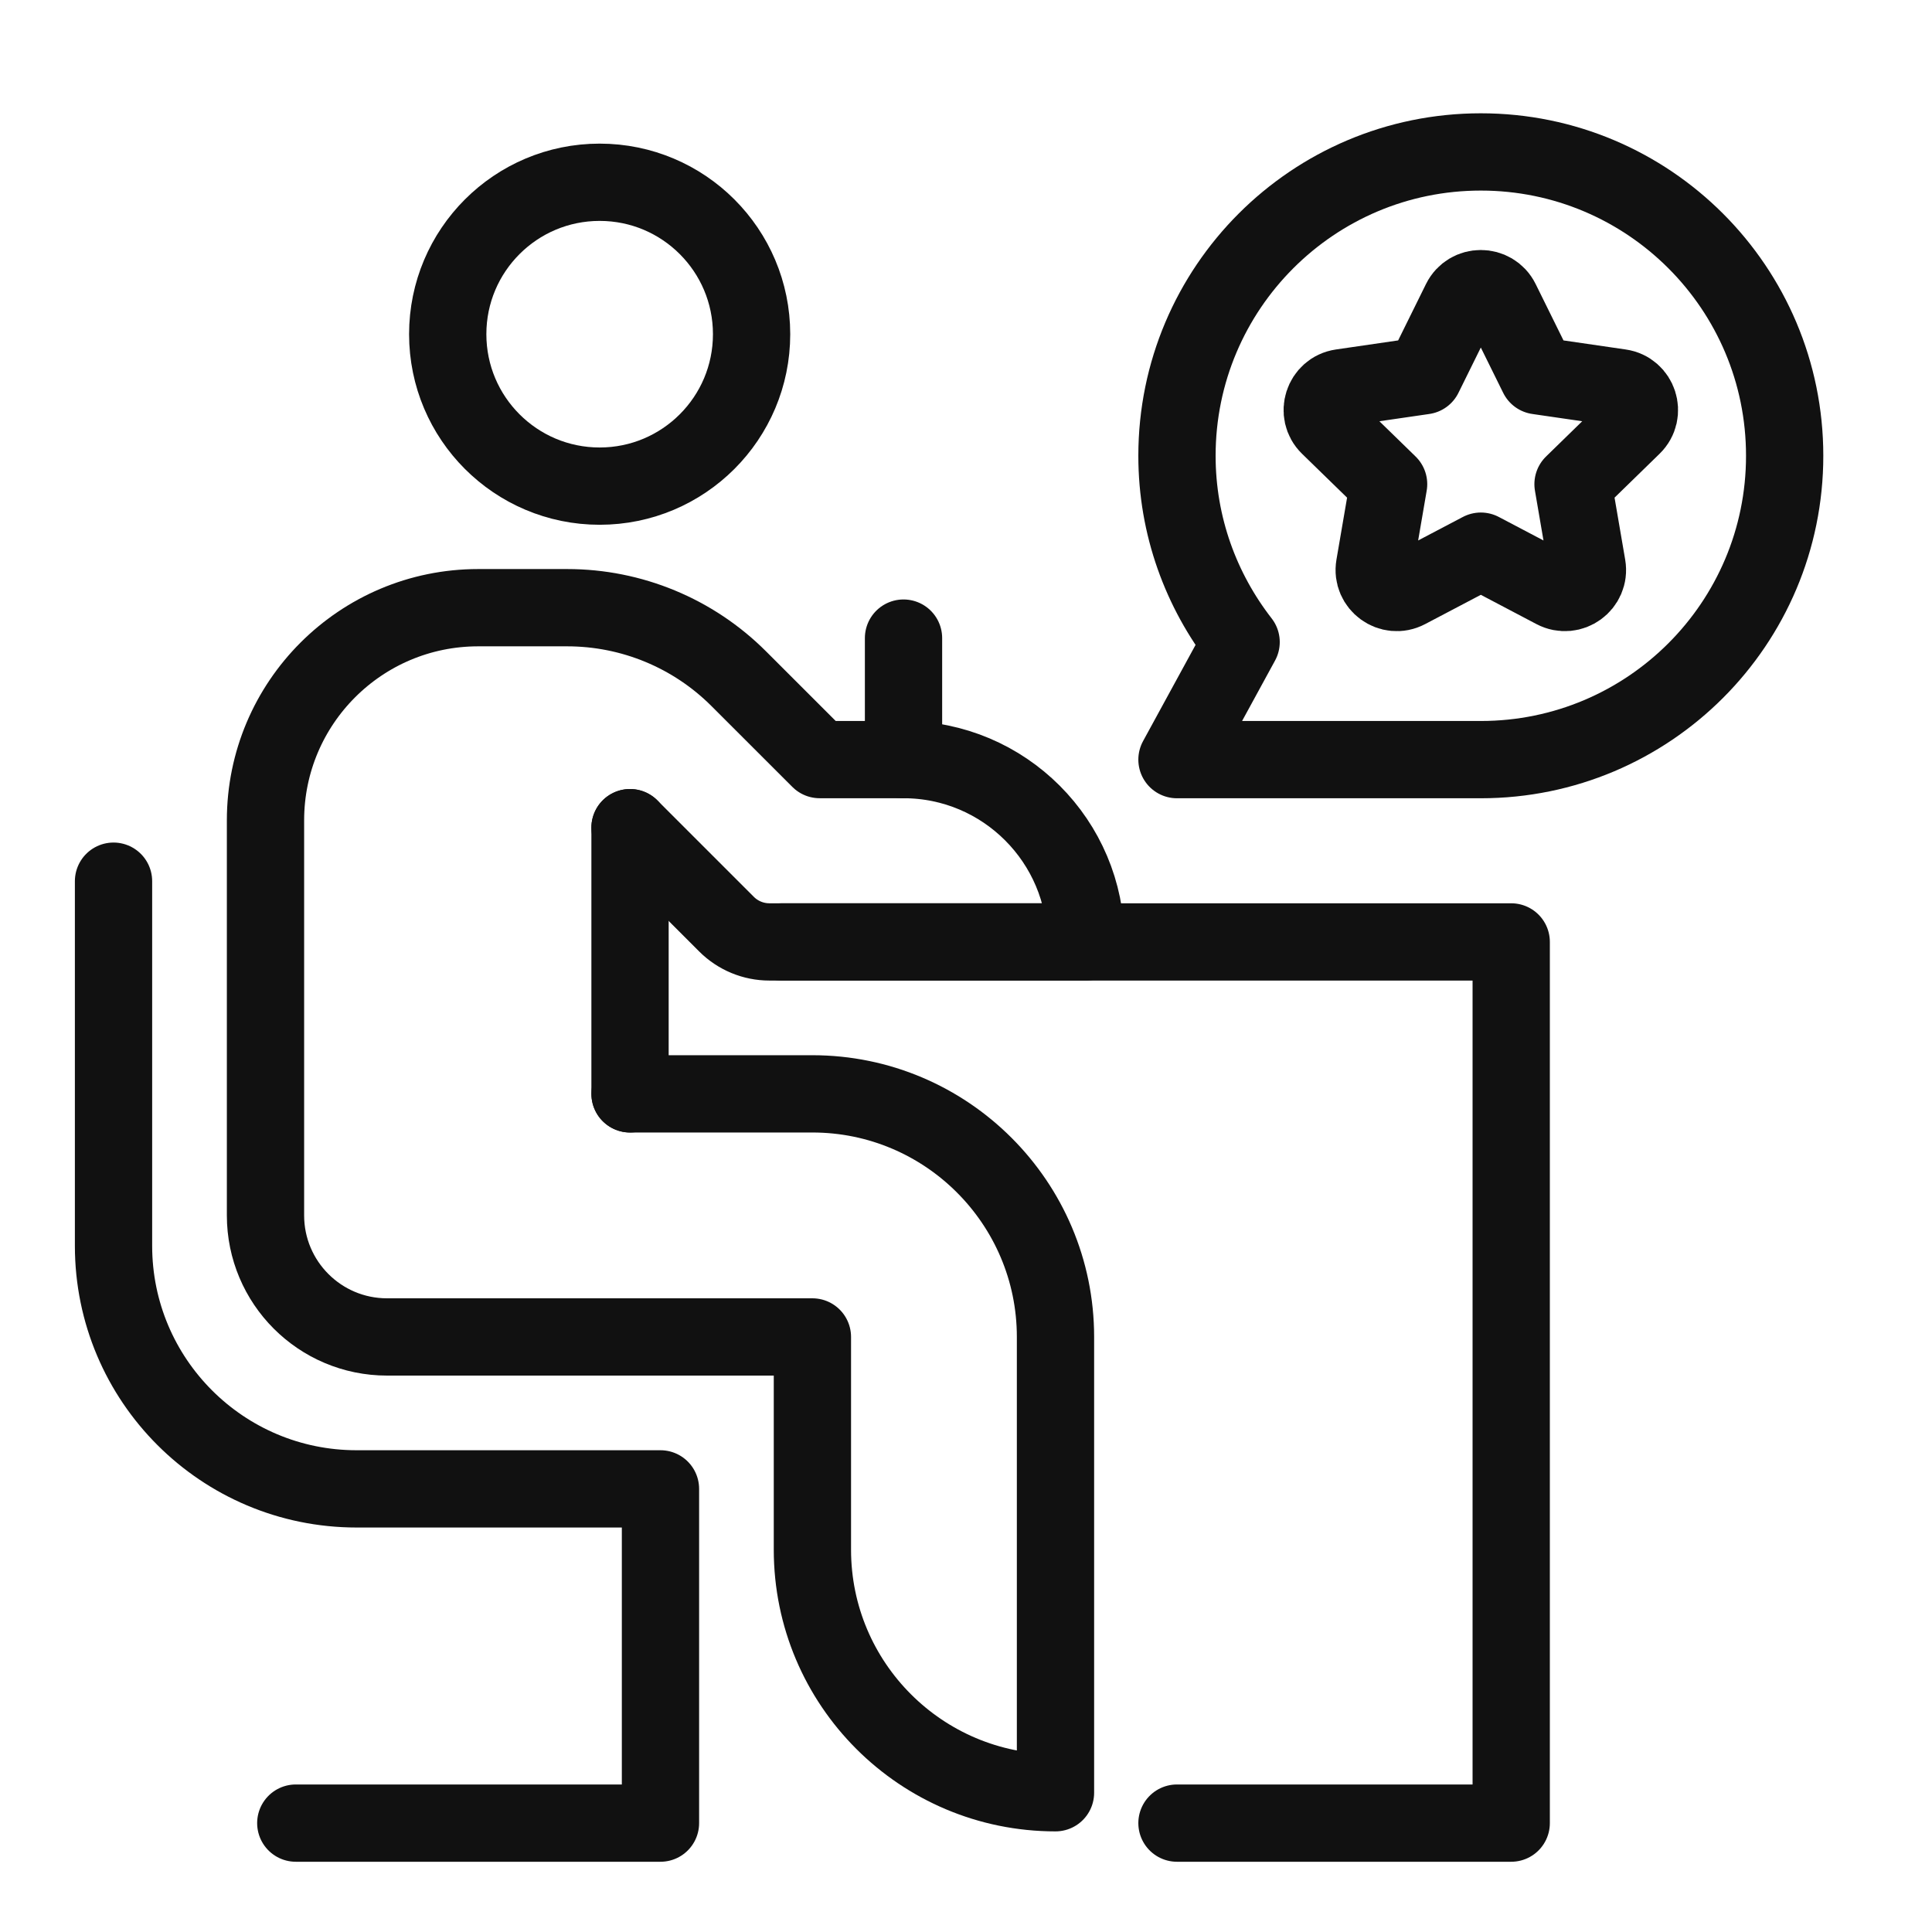 <?xml version="1.0" encoding="utf-8"?>
<!-- Generator: Adobe Illustrator 16.0.0, SVG Export Plug-In . SVG Version: 6.00 Build 0)  -->
<!DOCTYPE svg PUBLIC "-//W3C//DTD SVG 1.1//EN" "http://www.w3.org/Graphics/SVG/1.1/DTD/svg11.dtd">
<svg version="1.1" xmlns="http://www.w3.org/2000/svg" xmlns:xlink="http://www.w3.org/1999/xlink" x="0px" y="0px" width="50px"
	 height="50px" viewBox="0 0 50 50" enable-background="new 0 0 50 50" xml:space="preserve">
<g id="Calque_1" display="none">
	<g display="inline">
		<path fill="none" stroke="#111111" stroke-width="2" stroke-linecap="round" stroke-linejoin="round" stroke-miterlimit="10" d="
			M45.795,7.47v26.737c0,1.737-1.408,3.146-3.146,3.146H6.476c-1.738,0-3.146-1.408-3.146-3.146V7.47
			c0-1.737,1.408-3.146,3.146-3.146h36.173C44.387,4.324,45.795,5.733,45.795,7.47z"/>
		
			<line fill="none" stroke="#111111" stroke-width="2" stroke-linecap="round" stroke-linejoin="round" stroke-miterlimit="10" x1="36.358" y1="46.789" x2="12.767" y2="46.789"/>
		
			<line fill="none" stroke="#111111" stroke-width="2" stroke-linecap="round" stroke-linejoin="round" stroke-miterlimit="10" x1="19.058" y1="46.789" x2="19.058" y2="37.353"/>
		
			<line fill="none" stroke="#111111" stroke-width="2" stroke-linecap="round" stroke-linejoin="round" stroke-miterlimit="10" x1="30.066" y1="37.353" x2="30.066" y2="46.789"/>
		
			<line fill="none" stroke="#111111" stroke-width="2" stroke-linecap="round" stroke-linejoin="round" stroke-miterlimit="10" x1="42.649" y1="27.916" x2="6.476" y2="27.916"/>
		
			<circle fill="none" stroke="#111111" stroke-width="2" stroke-linecap="round" stroke-linejoin="round" stroke-miterlimit="10" cx="24.563" cy="32.634" r="0.786"/>
		
			<rect x="8.835" y="9.043" fill="none" stroke="#111111" stroke-width="2" stroke-linecap="round" stroke-linejoin="round" stroke-miterlimit="10" width="4.718" height="9.437"/>
		
			<line fill="none" stroke="#111111" stroke-width="2" stroke-linecap="round" stroke-linejoin="round" stroke-miterlimit="10" x1="17.485" y1="9.043" x2="23.776" y2="9.043"/>
		
			<line fill="none" stroke="#111111" stroke-width="2" stroke-linecap="round" stroke-linejoin="round" stroke-miterlimit="10" x1="17.485" y1="13.761" x2="23.776" y2="13.761"/>
		
			<line fill="none" stroke="#111111" stroke-width="2" stroke-linecap="round" stroke-linejoin="round" stroke-miterlimit="10" x1="17.485" y1="18.479" x2="23.776" y2="18.479"/>
		
			<line fill="none" stroke="#111111" stroke-width="2" stroke-linecap="round" stroke-linejoin="round" stroke-miterlimit="10" x1="17.485" y1="23.197" x2="20.63" y2="23.197"/>
		<path fill="none" stroke="#111111" stroke-width="2" stroke-linecap="round" stroke-linejoin="round" stroke-miterlimit="10" d="
			M32.426,23.197h-4.718v-4.718l8.88-8.88c0.356-0.356,0.839-0.556,1.343-0.556s0.986,0.2,1.343,0.556l2.033,2.033
			c0.355,0.356,0.556,0.839,0.556,1.342s-0.2,0.986-0.556,1.343L32.426,23.197z"/>
		
			<line fill="none" stroke="#111111" stroke-width="2" stroke-linecap="round" stroke-linejoin="round" stroke-miterlimit="10" x1="34.785" y1="11.402" x2="39.503" y2="16.12"/>
	</g>
</g>
<g id="Calque_2" display="none">
	<g display="inline">
		<path fill="none" stroke="#111111" stroke-width="2" stroke-linecap="round" stroke-linejoin="round" stroke-miterlimit="10" d="
			M28.495,7.47v18.874c0,1.736-1.408,3.145-3.146,3.145H6.476c-1.738,0-3.146-1.408-3.146-3.145V7.47
			c0-1.738,1.408-3.146,3.146-3.146h18.873C27.087,4.324,28.495,5.732,28.495,7.47z"/>
		
			<circle fill="none" stroke="#111111" stroke-width="2" stroke-linecap="round" stroke-linejoin="round" stroke-miterlimit="10" cx="21.811" cy="11.009" r="1.966"/>
		
			<polyline fill="none" stroke="#111111" stroke-width="2" stroke-linecap="round" stroke-linejoin="round" stroke-miterlimit="10" points="
			24.563,23.984 7.263,23.984 13.553,12.975 17.541,19.958 		"/>
		
			<polyline fill="none" stroke="#111111" stroke-width="2" stroke-linecap="round" stroke-linejoin="round" stroke-miterlimit="10" points="
			24.563,23.984 19.845,16.12 17.013,20.839 		"/>
		<path fill="none" stroke="#111111" stroke-width="2" stroke-linecap="round" stroke-linejoin="round" stroke-miterlimit="10" d="
			M31.64,26.344h11.01c1.737,0,3.146,1.408,3.146,3.145v14.155c0,1.737-1.408,3.146-3.146,3.146H28.495
			c-1.738,0-3.146-1.408-3.146-3.146v-11.01"/>
		
			<polygon fill="none" stroke="#111111" stroke-width="2" stroke-linecap="round" stroke-linejoin="round" stroke-miterlimit="10" points="
			40.29,36.566 32.426,31.848 32.426,41.284 		"/>
		
			<line fill="none" stroke="#111111" stroke-width="2" stroke-linecap="round" stroke-linejoin="round" stroke-miterlimit="10" x1="7.263" y1="34.993" x2="19.845" y2="34.993"/>
		
			<line fill="none" stroke="#111111" stroke-width="2" stroke-linecap="round" stroke-linejoin="round" stroke-miterlimit="10" x1="7.263" y1="39.711" x2="19.845" y2="39.711"/>
		
			<line fill="none" stroke="#111111" stroke-width="2" stroke-linecap="round" stroke-linejoin="round" stroke-miterlimit="10" x1="7.263" y1="44.43" x2="13.553" y2="44.43"/>
		
			<polyline fill="none" stroke="#111111" stroke-width="2" stroke-linecap="round" stroke-linejoin="round" stroke-miterlimit="10" points="
			32.426,12.189 32.426,9.83 43.436,9.83 43.436,12.189 		"/>
		
			<line fill="none" stroke="#111111" stroke-width="2" stroke-linecap="round" stroke-linejoin="round" stroke-miterlimit="10" x1="37.931" y1="9.83" x2="37.931" y2="22.411"/>
		
			<line fill="none" stroke="#111111" stroke-width="2" stroke-linecap="round" stroke-linejoin="round" stroke-miterlimit="10" x1="35.572" y1="22.411" x2="40.29" y2="22.411"/>
	</g>
</g>
<g id="Calque_3">
	<g>
		
			<polyline fill="none" stroke="#111111" stroke-width="2" stroke-linecap="round" stroke-linejoin="round" stroke-miterlimit="10" points="
			20.237,24.377 39.11,24.377 39.11,47.182 30.46,47.182 		"/>
		
			<circle fill="none" stroke="#111111" stroke-width="2" stroke-linecap="round" stroke-linejoin="round" stroke-miterlimit="10" cx="15.519" cy="8.649" r="3.932"/>
		<path fill="none" stroke="#111111" stroke-width="2" stroke-linecap="round" stroke-linejoin="round" stroke-miterlimit="10" d="
			M16.305,21.42l2.496,2.496c0.296,0.296,0.695,0.461,1.113,0.461h8.187c0-2.604-2.114-4.719-4.718-4.719h-2.17l-2.092-2.091
			c-1.178-1.179-2.775-1.84-4.442-1.84h-2.304c-3.04,0-5.504,2.464-5.504,5.504v10.223c0,1.737,1.408,3.146,3.145,3.146h11.009
			v5.505c0,3.475,2.816,6.291,6.291,6.291V34.6c0-3.469-2.822-6.291-6.291-6.291h-4.719"/>
		
			<line fill="none" stroke="#111111" stroke-width="2" stroke-linecap="round" stroke-linejoin="round" stroke-miterlimit="10" x1="16.305" y1="28.309" x2="16.305" y2="21.42"/>
		<path fill="none" stroke="#111111" stroke-width="2" stroke-linecap="round" stroke-linejoin="round" stroke-miterlimit="10" d="
			M2.938,22.805v9.437c0,3.474,2.816,6.29,6.291,6.29h7.864v8.65H7.655"/>
		
			<line fill="none" stroke="#111111" stroke-width="2" stroke-linecap="round" stroke-linejoin="round" stroke-miterlimit="10" x1="23.383" y1="19.659" x2="23.383" y2="16.514"/>
		<path fill="none" stroke="#111111" stroke-width="2" stroke-linecap="round" stroke-linejoin="round" stroke-miterlimit="10" d="
			M38.324,3.932c-4.343,0-7.864,3.521-7.864,7.864c0,1.818,0.624,3.488,1.66,4.821l-1.66,3.042h7.864
			c4.343,0,7.863-3.521,7.863-7.863C46.188,7.453,42.667,3.932,38.324,3.932z"/>
		<path fill="none" stroke="#111111" stroke-width="2" stroke-linecap="round" stroke-linejoin="round" stroke-miterlimit="10" d="
			M38.846,7.794l0.953,1.93l2.13,0.31c0.478,0.069,0.669,0.656,0.322,0.994L40.71,12.53l0.364,2.122
			c0.081,0.476-0.418,0.839-0.846,0.614l-1.904-1.002l-1.906,1.002c-0.427,0.225-0.926-0.139-0.845-0.614l0.364-2.122l-1.542-1.502
			c-0.345-0.337-0.154-0.924,0.323-0.994l2.13-0.31l0.953-1.93C38.015,7.362,38.632,7.362,38.846,7.794z"/>
	</g>
</g>
<g id="Calque_4" display="none">
	<g display="inline">
		<path fill="none" stroke="#111111" stroke-width="2" stroke-linecap="round" stroke-linejoin="round" stroke-miterlimit="10" d="
			M37.931,38.139v5.505c0,1.737-1.408,3.146-3.146,3.146H14.34c-1.737,0-3.145-1.408-3.145-3.146v-5.505"/>
		<path fill="none" stroke="#111111" stroke-width="2" stroke-linecap="round" stroke-linejoin="round" stroke-miterlimit="10" d="
			M11.195,19.266V7.47c0-1.738,1.408-3.146,3.145-3.146h20.445c1.737,0,3.146,1.408,3.146,3.146v8.65"/>
		
			<line fill="none" stroke="#111111" stroke-width="2" stroke-linecap="round" stroke-linejoin="round" stroke-miterlimit="10" x1="14.34" y1="38.925" x2="34.785" y2="38.925"/>
		
			<line fill="none" stroke="#111111" stroke-width="2" stroke-linecap="round" stroke-linejoin="round" stroke-miterlimit="10" x1="22.989" y1="42.856" x2="26.136" y2="42.856"/>
		
			<circle fill="none" stroke="#111111" stroke-width="2" stroke-linecap="round" stroke-linejoin="round" stroke-miterlimit="10" cx="24.563" cy="9.043" r="0.786"/>
		<path fill="none" stroke="#111111" stroke-width="2" stroke-linecap="round" stroke-linejoin="round" stroke-miterlimit="10" d="
			M17.485,22.411H4.903c-0.869,0-1.573,0.705-1.573,1.573v9.436c0,0.869,0.705,1.573,1.573,1.573h12.582
			c0.868,0,1.573-0.704,1.573-1.573v-9.436C19.058,23.115,18.354,22.411,17.485,22.411z"/>
		
			<polyline fill="none" stroke="#111111" stroke-width="2" stroke-linecap="round" stroke-linejoin="round" stroke-miterlimit="10" points="
			3.33,25.557 11.195,30.274 19.058,25.557 		"/>
		<path fill="none" stroke="#111111" stroke-width="2" stroke-linecap="round" stroke-linejoin="round" stroke-miterlimit="10" d="
			M24.284,22.296c0.071,0.071,0.169,0.115,0.278,0.115c0.104,0,0.201-0.041,0.271-0.108l3.985-3.795
			c0.526-0.501,0.854-1.209,0.854-1.994c0-1.521-1.232-2.753-2.752-2.753c-1.003,0-1.879,0.539-2.359,1.341
			c-0.481-0.802-1.355-1.341-2.359-1.341c-1.52,0-2.752,1.232-2.752,2.753c0,0.784,0.329,1.492,0.855,1.994l3.985,3.795"/>
		<path fill="none" stroke="#111111" stroke-width="2" stroke-linecap="round" stroke-linejoin="round" stroke-miterlimit="10" d="
			M37.931,19.266c-4.343,0-7.864,3.52-7.864,7.863c0,1.77,0.592,3.396,1.577,4.71l-1.577,3.154h7.864
			c4.343,0,7.864-3.521,7.864-7.864C45.795,22.786,42.273,19.266,37.931,19.266z"/>
		
			<line fill="none" stroke="#111111" stroke-width="2" stroke-linecap="round" stroke-linejoin="round" stroke-miterlimit="10" x1="37.931" y1="27.129" x2="37.931" y2="27.129"/>
		
			<line fill="none" stroke="#111111" stroke-width="2" stroke-linecap="round" stroke-linejoin="round" stroke-miterlimit="10" x1="41.076" y1="27.129" x2="41.076" y2="27.129"/>
		
			<line fill="none" stroke="#111111" stroke-width="2" stroke-linecap="round" stroke-linejoin="round" stroke-miterlimit="10" x1="34.785" y1="27.129" x2="34.785" y2="27.129"/>
	</g>
</g>
</svg>
